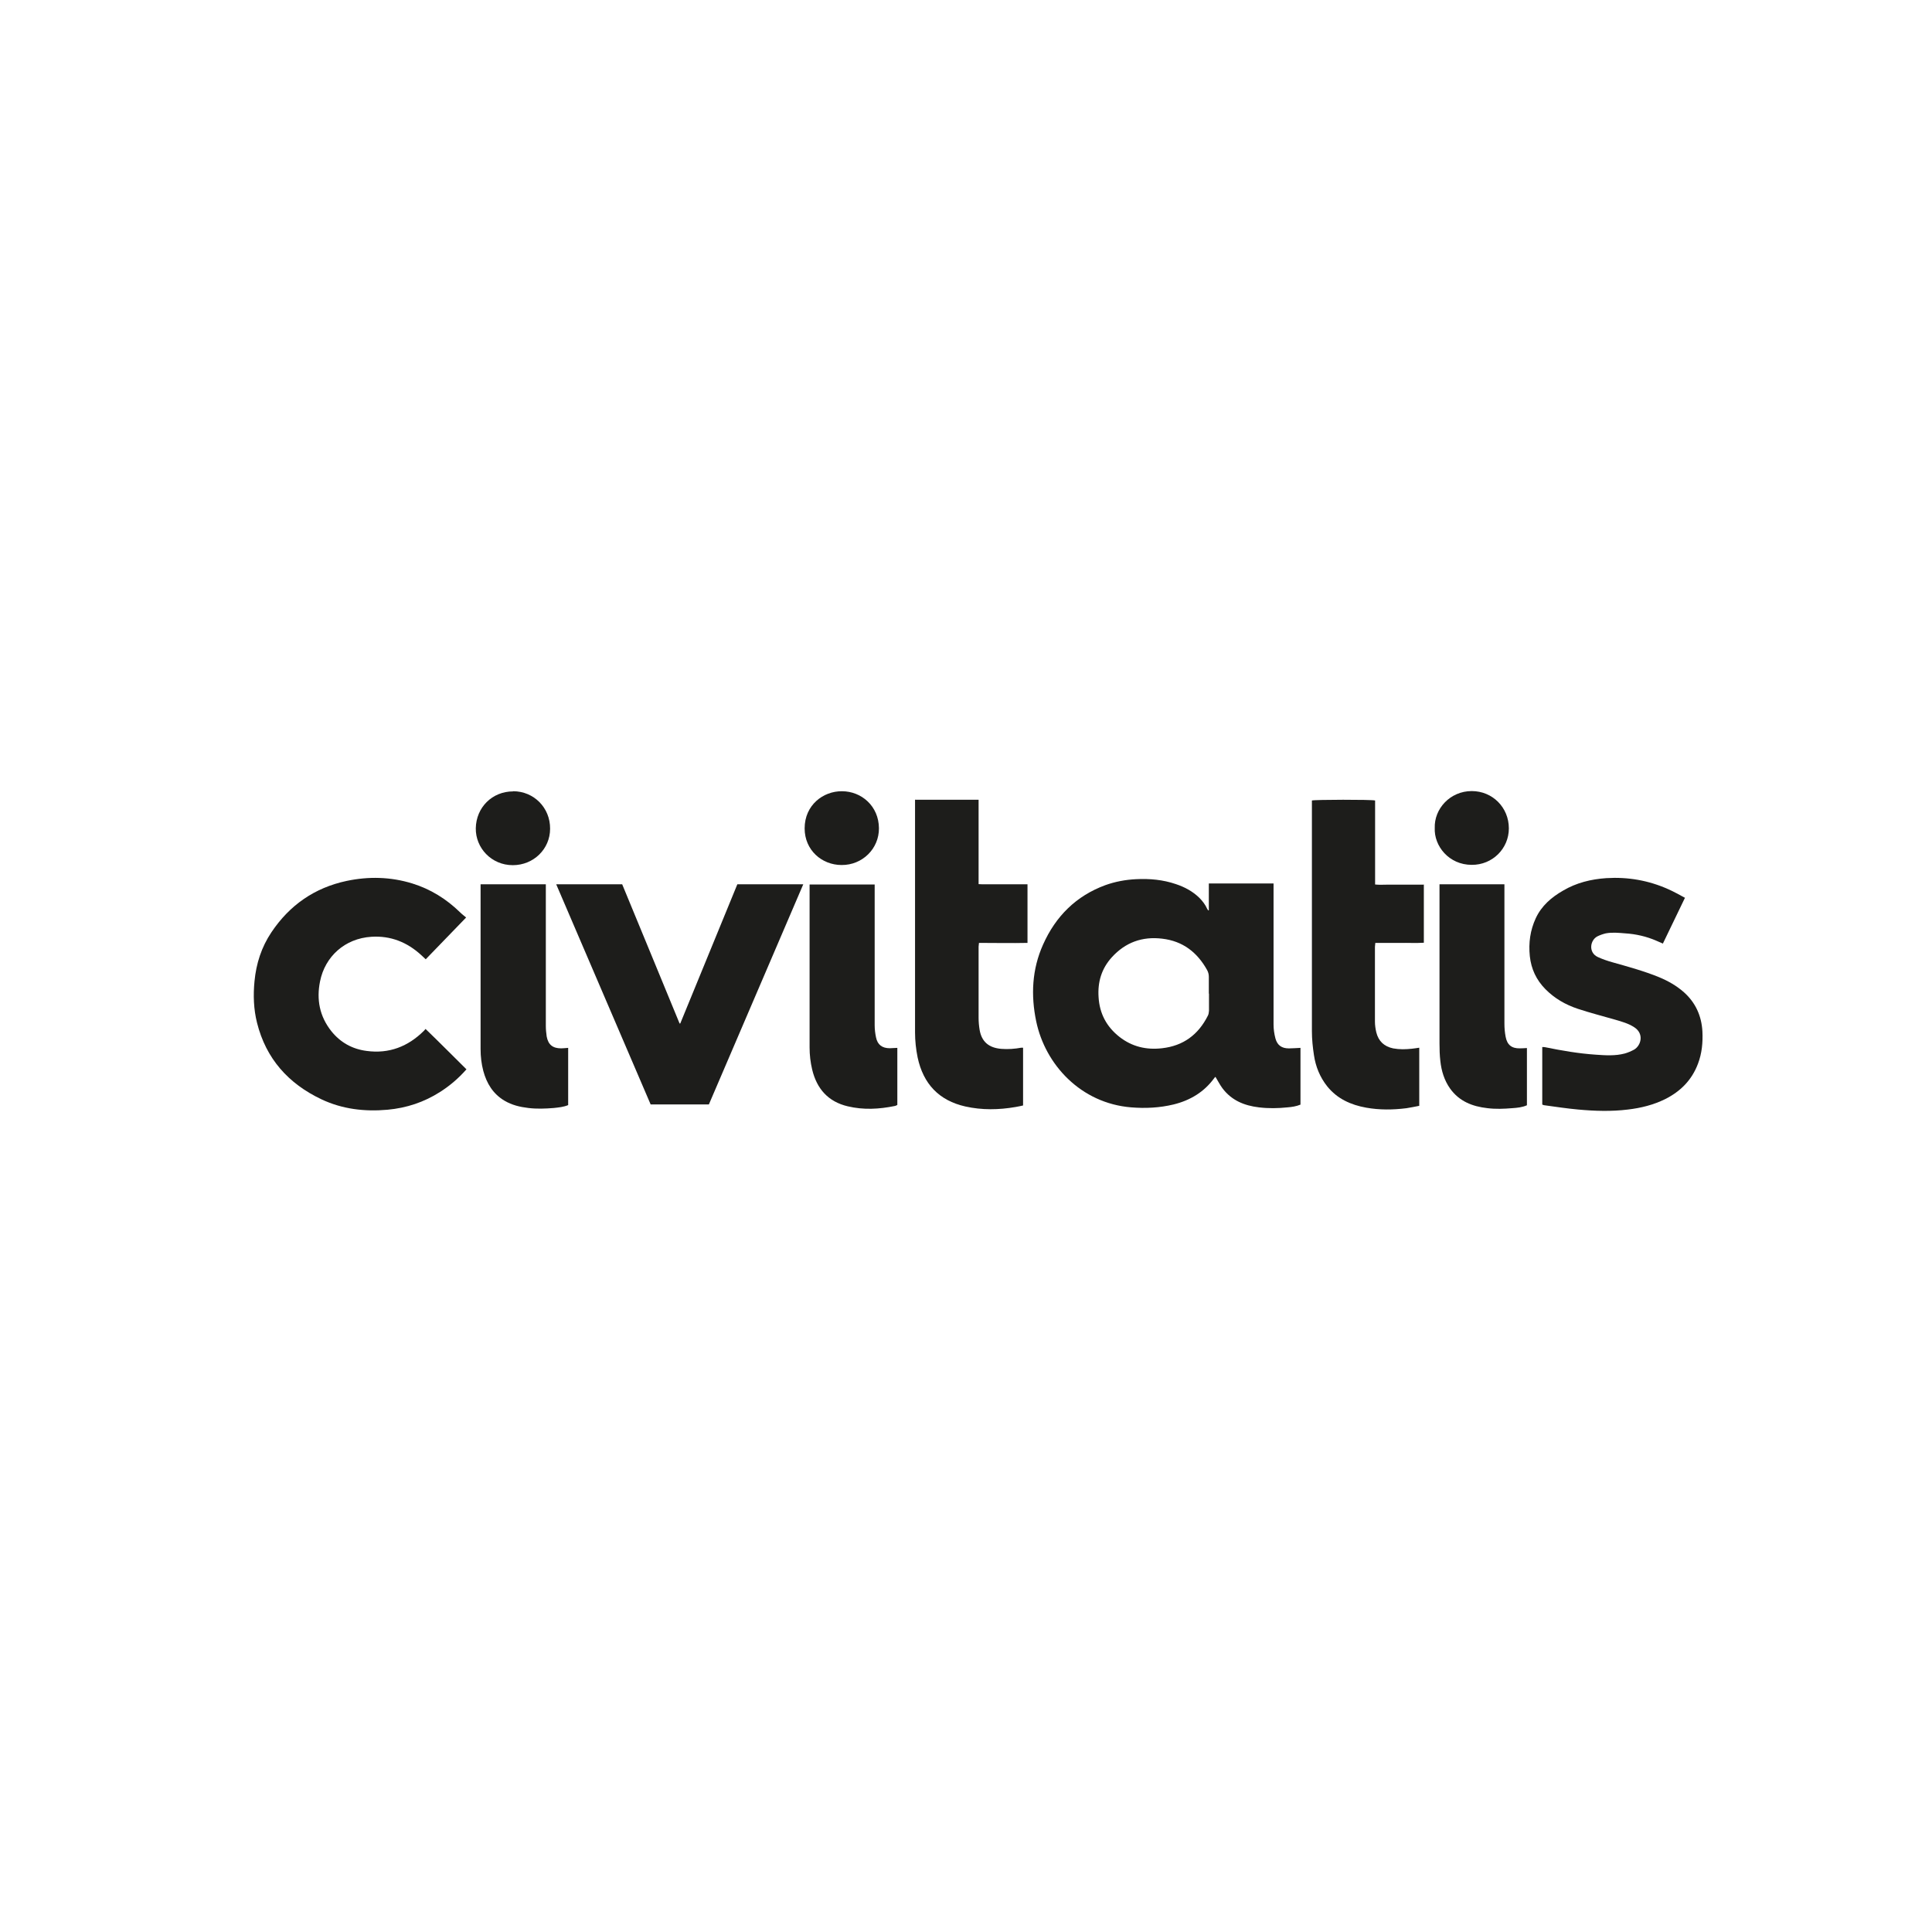 <svg width="48" height="48" viewBox="0 0 48 48" fill="none" xmlns="http://www.w3.org/2000/svg">
<path d="M30.033 22.618V21.949H31.641V22.059C31.641 23.189 31.641 24.324 31.641 25.454C31.641 25.569 31.658 25.687 31.688 25.801C31.735 25.971 31.845 26.047 32.022 26.047C32.115 26.047 32.213 26.038 32.31 26.034V27.444C32.209 27.486 32.099 27.503 31.988 27.512C31.751 27.537 31.514 27.541 31.277 27.512C30.913 27.469 30.596 27.338 30.371 27.037C30.308 26.953 30.257 26.851 30.198 26.754C30.194 26.758 30.181 26.767 30.172 26.779C29.918 27.131 29.571 27.338 29.157 27.44C28.809 27.524 28.458 27.541 28.102 27.512C26.854 27.41 25.969 26.453 25.744 25.374C25.609 24.726 25.639 24.083 25.914 23.469C26.227 22.766 26.735 22.258 27.463 21.991C27.709 21.903 27.963 21.856 28.225 21.843C28.564 21.826 28.894 21.856 29.216 21.966C29.432 22.038 29.631 22.144 29.796 22.305C29.876 22.385 29.944 22.474 29.99 22.576C29.999 22.588 30.007 22.605 30.016 22.618C30.02 22.618 30.029 22.618 30.033 22.618ZM30.033 24.688C30.033 24.548 30.033 24.409 30.033 24.269C30.033 24.21 30.02 24.155 29.99 24.1C29.745 23.659 29.385 23.38 28.873 23.321C28.378 23.261 27.959 23.414 27.624 23.782C27.366 24.066 27.268 24.4 27.294 24.777C27.319 25.183 27.493 25.509 27.81 25.759C28.124 26.005 28.479 26.089 28.873 26.043C29.398 25.983 29.77 25.708 30.007 25.238C30.029 25.2 30.033 25.154 30.037 25.111C30.037 24.967 30.037 24.828 30.037 24.684L30.033 24.688Z" fill="#1D1D1B"/>
<path d="M11.58 22.796C11.233 23.155 10.907 23.49 10.577 23.833C10.535 23.795 10.501 23.761 10.463 23.727C10.111 23.405 9.701 23.244 9.227 23.274C8.562 23.316 8.075 23.769 7.952 24.379C7.859 24.832 7.94 25.251 8.232 25.619C8.456 25.899 8.752 26.064 9.108 26.11C9.667 26.186 10.141 26 10.535 25.607C10.543 25.598 10.552 25.585 10.573 25.564C10.916 25.894 11.25 26.233 11.589 26.567C11.394 26.788 11.178 26.974 10.932 27.13C10.535 27.384 10.099 27.528 9.629 27.571C9.061 27.622 8.507 27.558 7.986 27.312C7.165 26.923 6.61 26.305 6.386 25.412C6.301 25.073 6.289 24.726 6.323 24.379C6.365 23.939 6.496 23.532 6.742 23.164C7.195 22.487 7.817 22.055 8.613 21.886C9.159 21.771 9.705 21.784 10.242 21.949C10.695 22.089 11.089 22.334 11.428 22.664C11.479 22.715 11.538 22.758 11.576 22.791L11.58 22.796Z" fill="#1D1D1B"/>
<path d="M41.865 22.3C41.678 22.69 41.496 23.062 41.314 23.443C41.255 23.418 41.204 23.396 41.149 23.371C40.904 23.265 40.645 23.206 40.379 23.189C40.218 23.176 40.057 23.159 39.896 23.189C39.824 23.206 39.752 23.231 39.684 23.265C39.502 23.363 39.46 23.667 39.697 23.777C39.816 23.832 39.943 23.875 40.066 23.909C40.455 24.019 40.844 24.125 41.217 24.277C41.441 24.37 41.653 24.489 41.839 24.654C42.127 24.912 42.275 25.242 42.296 25.627C42.309 25.902 42.284 26.169 42.186 26.427C42.034 26.834 41.75 27.117 41.369 27.308C41.077 27.452 40.768 27.528 40.446 27.566C40.036 27.617 39.621 27.604 39.21 27.566C38.931 27.541 38.652 27.498 38.372 27.46C38.355 27.46 38.334 27.448 38.317 27.443V26.013C38.343 26.013 38.364 26.013 38.385 26.017C38.8 26.102 39.219 26.174 39.642 26.203C39.883 26.22 40.129 26.237 40.366 26.174C40.446 26.152 40.523 26.118 40.595 26.08C40.768 25.983 40.857 25.687 40.603 25.522C40.459 25.428 40.294 25.382 40.133 25.335C39.824 25.246 39.511 25.166 39.202 25.064C38.897 24.963 38.622 24.806 38.393 24.573C38.169 24.345 38.042 24.074 38.008 23.756C37.974 23.426 38.017 23.113 38.156 22.812C38.3 22.503 38.546 22.292 38.834 22.127C39.164 21.932 39.528 21.843 39.909 21.817C40.446 21.784 40.959 21.873 41.45 22.093C41.585 22.152 41.716 22.228 41.86 22.304L41.865 22.3Z" fill="#1D1D1B"/>
<path d="M13.819 21.97H15.458C15.932 23.121 16.41 24.273 16.884 25.428C16.888 25.428 16.897 25.428 16.901 25.428C17.371 24.277 17.845 23.125 18.319 21.97H19.957C19.174 23.794 18.395 25.614 17.612 27.439H16.165C15.386 25.623 14.607 23.803 13.819 21.97Z" fill="#1D1D1B"/>
<path d="M22.747 19.87H24.313V21.966C24.419 21.974 24.521 21.966 24.618 21.97C24.72 21.97 24.821 21.97 24.919 21.97H25.528V23.426C25.13 23.435 24.732 23.426 24.322 23.426C24.322 23.46 24.313 23.49 24.313 23.519C24.313 24.108 24.313 24.696 24.313 25.289C24.313 25.39 24.322 25.488 24.339 25.59C24.39 25.882 24.567 26.034 24.881 26.059C25.046 26.072 25.211 26.059 25.372 26.03C25.384 26.03 25.397 26.03 25.418 26.03V27.465C25.359 27.477 25.295 27.494 25.232 27.503C24.817 27.575 24.398 27.583 23.983 27.49C23.327 27.342 22.938 26.927 22.798 26.271C22.756 26.064 22.734 25.856 22.734 25.649C22.734 23.761 22.734 21.873 22.734 19.985V19.866L22.747 19.87Z" fill="#1D1D1B"/>
<path d="M35.375 21.966V23.422C35.176 23.435 34.977 23.422 34.778 23.427C34.579 23.427 34.376 23.427 34.169 23.427C34.169 23.465 34.16 23.494 34.16 23.524C34.16 24.146 34.16 24.764 34.16 25.382C34.16 25.471 34.173 25.56 34.194 25.649C34.249 25.869 34.389 26 34.613 26.047C34.77 26.076 34.922 26.072 35.079 26.055C35.138 26.051 35.193 26.038 35.261 26.03V27.474C35.155 27.495 35.049 27.516 34.943 27.533C34.609 27.575 34.274 27.579 33.944 27.52C33.563 27.452 33.224 27.3 32.975 26.991C32.793 26.762 32.687 26.5 32.645 26.216C32.615 26.021 32.594 25.823 32.594 25.624C32.594 23.748 32.594 21.869 32.594 19.993V19.888C32.657 19.866 34.071 19.862 34.164 19.888V21.975C34.27 21.987 34.372 21.979 34.469 21.979C34.571 21.979 34.672 21.979 34.77 21.979H35.379L35.375 21.966Z" fill="#1D1D1B"/>
<path d="M22.294 26.034V27.452C22.294 27.452 22.256 27.474 22.231 27.478C21.841 27.558 21.452 27.579 21.062 27.486C20.576 27.372 20.292 27.05 20.178 26.572C20.135 26.39 20.114 26.208 20.114 26.026C20.114 24.705 20.114 23.384 20.114 22.064V21.975H21.731V22.076C21.731 23.206 21.731 24.337 21.731 25.471C21.731 25.573 21.744 25.679 21.765 25.776C21.803 25.958 21.918 26.043 22.108 26.043C22.167 26.043 22.231 26.034 22.294 26.034Z" fill="#1D1D1B"/>
<path d="M11.944 21.97H13.561V22.08C13.561 23.218 13.561 24.353 13.561 25.492C13.561 25.576 13.57 25.665 13.582 25.75C13.62 25.957 13.735 26.046 13.942 26.046C13.997 26.046 14.052 26.038 14.116 26.034V27.456C14.002 27.503 13.879 27.515 13.756 27.528C13.549 27.545 13.337 27.553 13.13 27.528C12.918 27.503 12.719 27.456 12.533 27.346C12.249 27.177 12.092 26.918 12.008 26.609C11.961 26.431 11.94 26.25 11.94 26.063C11.94 24.734 11.94 23.405 11.94 22.076V21.97H11.944Z" fill="#1D1D1B"/>
<path d="M35.764 21.97H37.377V22.08C37.377 23.197 37.377 24.315 37.377 25.433C37.377 25.543 37.386 25.648 37.407 25.758C37.445 25.962 37.559 26.05 37.762 26.046C37.817 26.046 37.872 26.042 37.936 26.038V27.46C37.822 27.511 37.694 27.524 37.572 27.532C37.364 27.549 37.161 27.558 36.954 27.532C36.581 27.49 36.255 27.363 36.027 27.045C35.883 26.842 35.811 26.605 35.785 26.36C35.768 26.216 35.764 26.072 35.764 25.924C35.764 24.645 35.764 23.362 35.764 22.084V21.97Z" fill="#1D1D1B"/>
<path d="M20.918 19.658C21.401 19.658 21.833 20.026 21.837 20.577C21.841 21.085 21.426 21.495 20.91 21.491C20.415 21.491 19.991 21.119 19.991 20.581C19.991 20.001 20.453 19.654 20.918 19.658Z" fill="#1D1D1B"/>
<path d="M35.646 20.573C35.629 20.095 36.027 19.654 36.565 19.654C37.081 19.654 37.487 20.061 37.487 20.581C37.487 21.085 37.077 21.491 36.565 21.487C35.997 21.487 35.625 21.017 35.646 20.569V20.573Z" fill="#1D1D1B"/>
<path d="M12.748 19.658C13.265 19.658 13.671 20.069 13.667 20.59C13.667 21.093 13.257 21.495 12.74 21.495C12.207 21.495 11.813 21.064 11.821 20.577C11.83 20.06 12.228 19.662 12.748 19.662V19.658Z" fill="#1D1D1B"/>
</svg>
